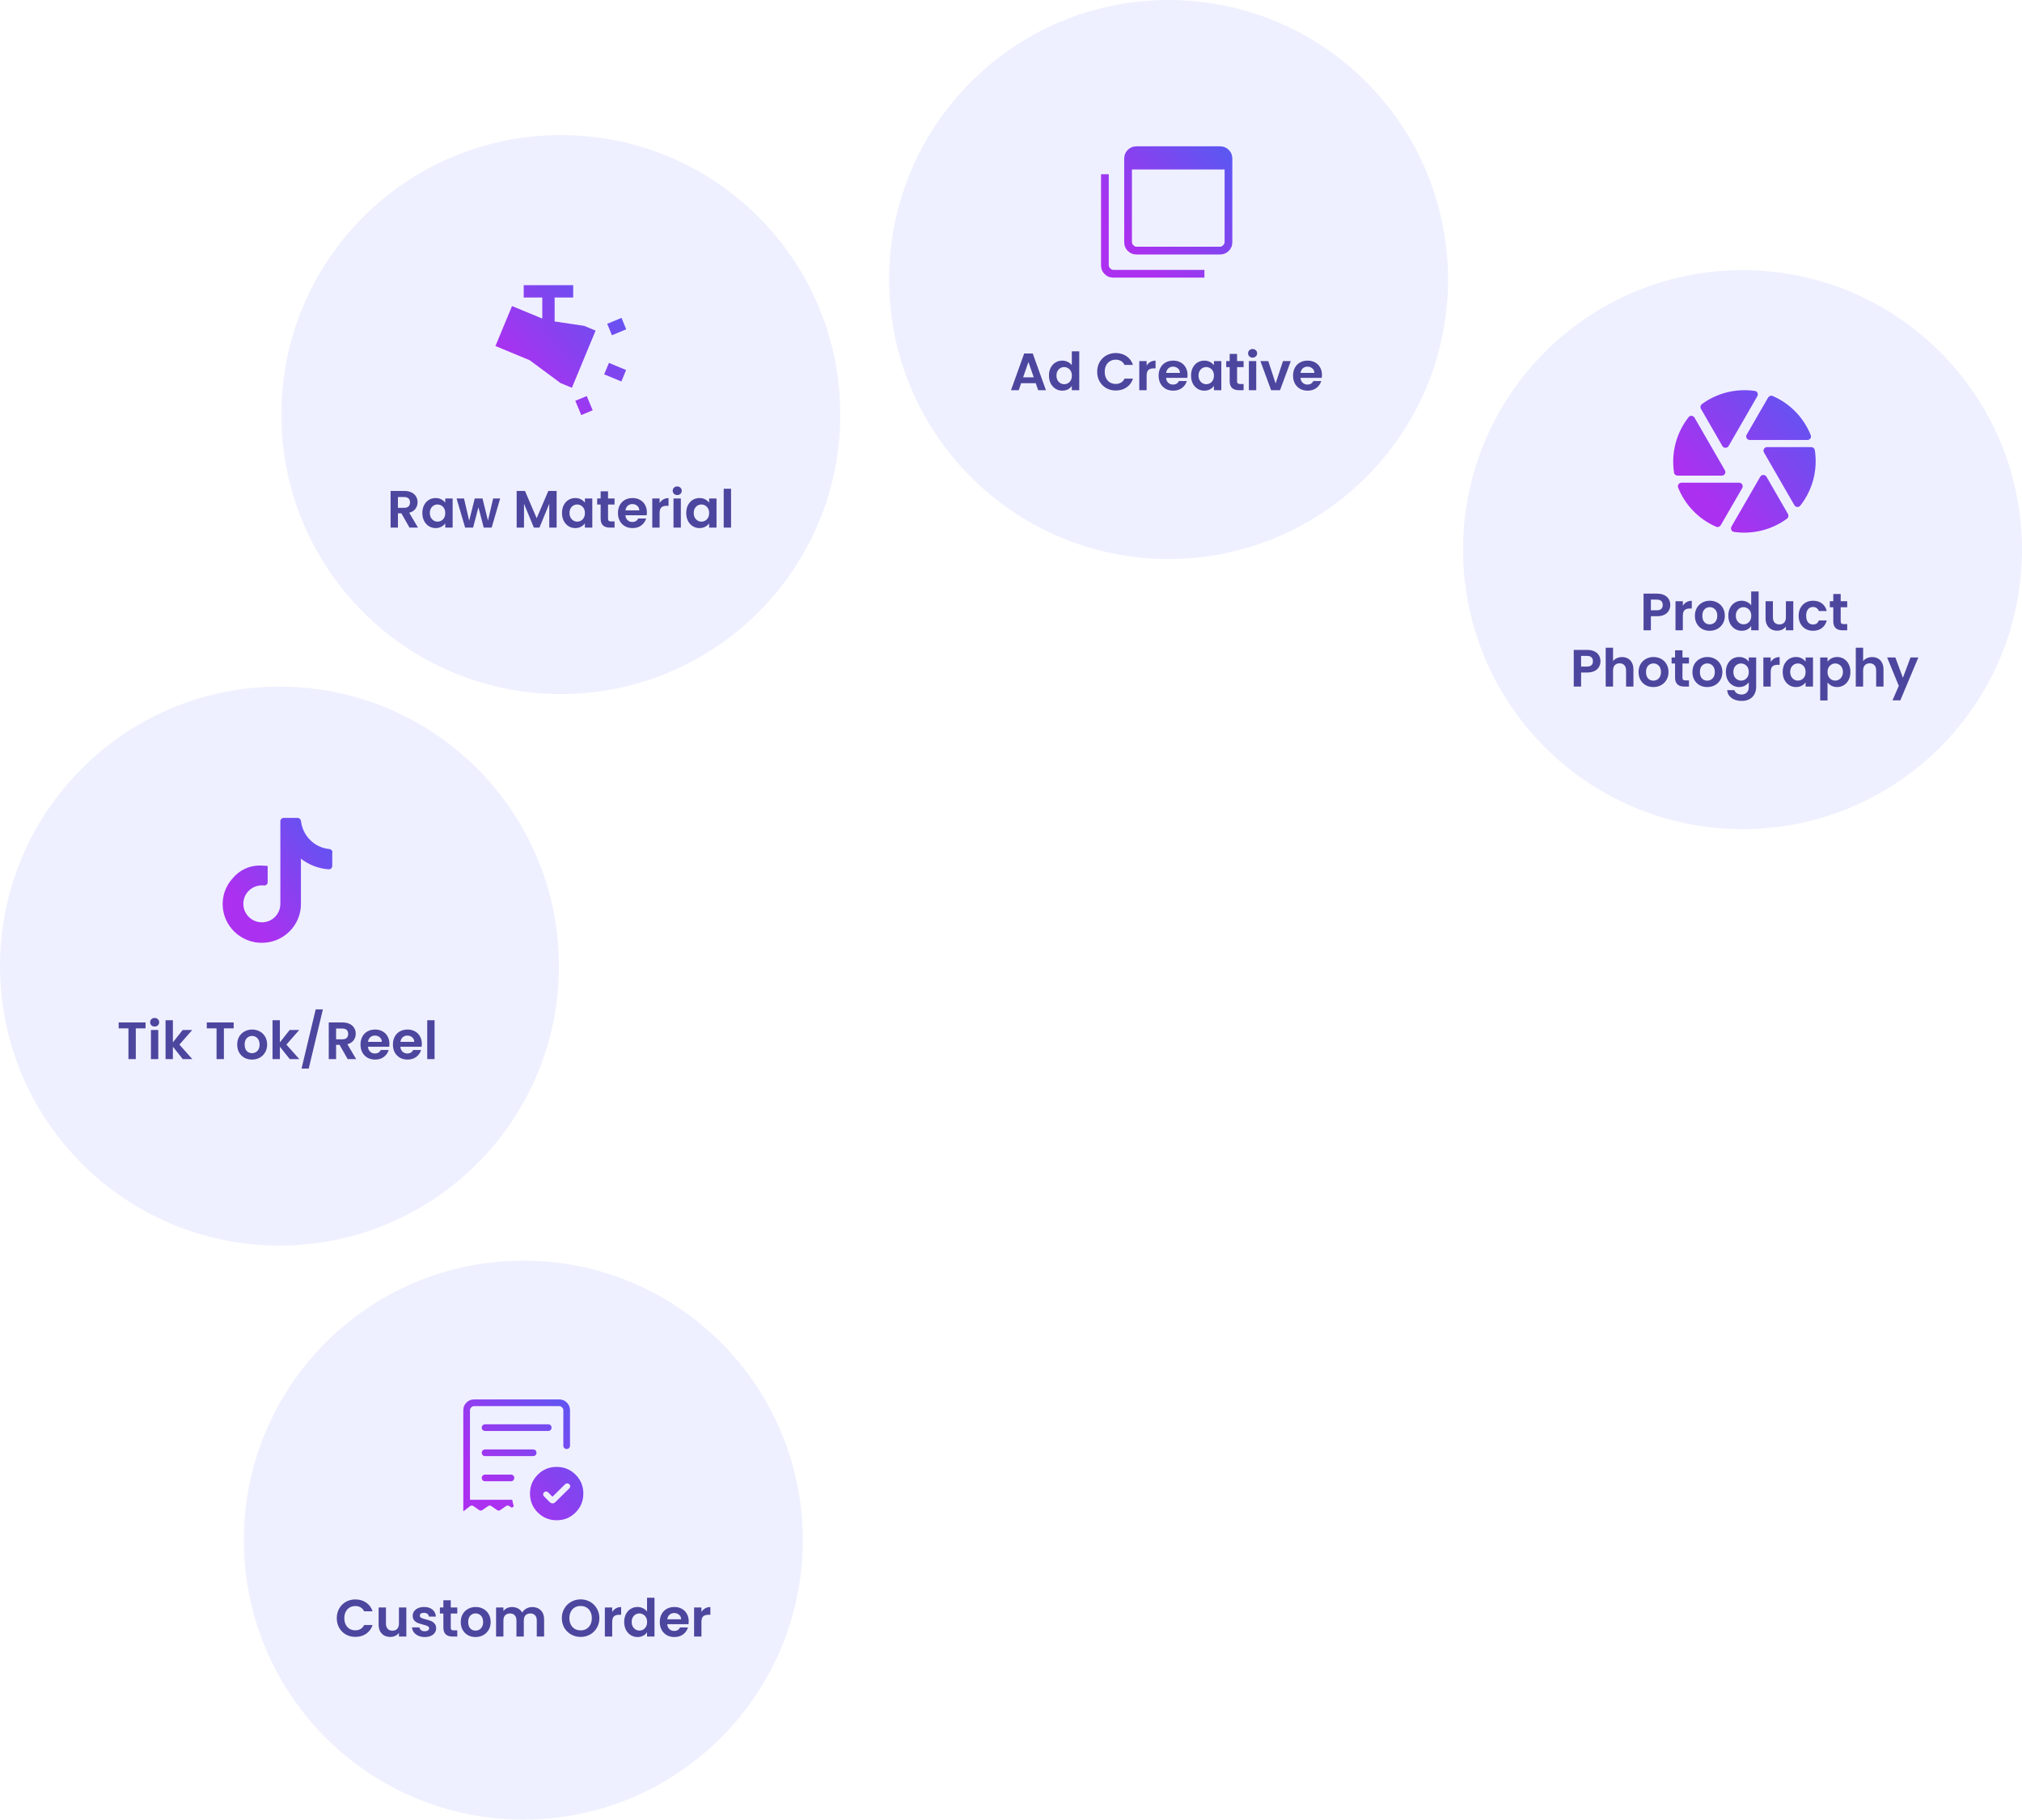 <svg xmlns="http://www.w3.org/2000/svg" width="539" height="485" viewBox="0 0 539 485" fill="none"><g id="Group 88"><g id="Group 42"><circle id="Ellipse 8" cx="464.5" cy="146.5" r="74.5" fill="#E4E6FF" fill-opacity="0.6"></circle><g id="Group 26"><path id="Product Photography" d="M445.242 161.252C445.242 161.775 445.116 162.265 444.864 162.722C444.622 163.179 444.234 163.548 443.702 163.828C443.18 164.108 442.517 164.248 441.714 164.248H440.076V168H438.116V158.228H441.714C442.47 158.228 443.114 158.359 443.646 158.62C444.178 158.881 444.575 159.241 444.836 159.698C445.107 160.155 445.242 160.673 445.242 161.252ZM441.63 162.666C442.172 162.666 442.573 162.545 442.834 162.302C443.096 162.05 443.226 161.7 443.226 161.252C443.226 160.3 442.694 159.824 441.63 159.824H440.076V162.666H441.63ZM448.594 161.448C448.846 161.037 449.173 160.715 449.574 160.482C449.985 160.249 450.451 160.132 450.974 160.132V162.19H450.456C449.84 162.19 449.373 162.335 449.056 162.624C448.748 162.913 448.594 163.417 448.594 164.136V168H446.634V160.244H448.594V161.448ZM455.738 168.126C454.991 168.126 454.319 167.963 453.722 167.636C453.125 167.3 452.653 166.829 452.308 166.222C451.972 165.615 451.804 164.915 451.804 164.122C451.804 163.329 451.977 162.629 452.322 162.022C452.677 161.415 453.157 160.949 453.764 160.622C454.371 160.286 455.047 160.118 455.794 160.118C456.541 160.118 457.217 160.286 457.824 160.622C458.431 160.949 458.907 161.415 459.252 162.022C459.607 162.629 459.784 163.329 459.784 164.122C459.784 164.915 459.602 165.615 459.238 166.222C458.883 166.829 458.398 167.3 457.782 167.636C457.175 167.963 456.494 168.126 455.738 168.126ZM455.738 166.418C456.093 166.418 456.424 166.334 456.732 166.166C457.049 165.989 457.301 165.727 457.488 165.382C457.675 165.037 457.768 164.617 457.768 164.122C457.768 163.385 457.572 162.82 457.18 162.428C456.797 162.027 456.326 161.826 455.766 161.826C455.206 161.826 454.735 162.027 454.352 162.428C453.979 162.82 453.792 163.385 453.792 164.122C453.792 164.859 453.974 165.429 454.338 165.83C454.711 166.222 455.178 166.418 455.738 166.418ZM460.718 164.094C460.718 163.31 460.872 162.615 461.18 162.008C461.497 161.401 461.927 160.935 462.468 160.608C463.009 160.281 463.611 160.118 464.274 160.118C464.778 160.118 465.259 160.23 465.716 160.454C466.173 160.669 466.537 160.958 466.808 161.322V157.64H468.796V168H466.808V166.852C466.565 167.235 466.225 167.543 465.786 167.776C465.347 168.009 464.839 168.126 464.26 168.126C463.607 168.126 463.009 167.958 462.468 167.622C461.927 167.286 461.497 166.815 461.18 166.208C460.872 165.592 460.718 164.887 460.718 164.094ZM466.822 164.122C466.822 163.646 466.729 163.24 466.542 162.904C466.355 162.559 466.103 162.297 465.786 162.12C465.469 161.933 465.128 161.84 464.764 161.84C464.4 161.84 464.064 161.929 463.756 162.106C463.448 162.283 463.196 162.545 463 162.89C462.813 163.226 462.72 163.627 462.72 164.094C462.72 164.561 462.813 164.971 463 165.326C463.196 165.671 463.448 165.937 463.756 166.124C464.073 166.311 464.409 166.404 464.764 166.404C465.128 166.404 465.469 166.315 465.786 166.138C466.103 165.951 466.355 165.69 466.542 165.354C466.729 165.009 466.822 164.598 466.822 164.122ZM478.032 160.244V168H476.058V167.02C475.806 167.356 475.475 167.622 475.064 167.818C474.663 168.005 474.224 168.098 473.748 168.098C473.141 168.098 472.605 167.972 472.138 167.72C471.671 167.459 471.303 167.081 471.032 166.586C470.771 166.082 470.64 165.485 470.64 164.794V160.244H472.6V164.514C472.6 165.13 472.754 165.606 473.062 165.942C473.37 166.269 473.79 166.432 474.322 166.432C474.863 166.432 475.288 166.269 475.596 165.942C475.904 165.606 476.058 165.13 476.058 164.514V160.244H478.032ZM479.462 164.122C479.462 163.319 479.625 162.619 479.952 162.022C480.279 161.415 480.731 160.949 481.31 160.622C481.889 160.286 482.551 160.118 483.298 160.118C484.259 160.118 485.053 160.361 485.678 160.846C486.313 161.322 486.737 161.994 486.952 162.862H484.838C484.726 162.526 484.535 162.265 484.264 162.078C484.003 161.882 483.676 161.784 483.284 161.784C482.724 161.784 482.281 161.989 481.954 162.4C481.627 162.801 481.464 163.375 481.464 164.122C481.464 164.859 481.627 165.433 481.954 165.844C482.281 166.245 482.724 166.446 483.284 166.446C484.077 166.446 484.595 166.091 484.838 165.382H486.952C486.737 166.222 486.313 166.889 485.678 167.384C485.043 167.879 484.25 168.126 483.298 168.126C482.551 168.126 481.889 167.963 481.31 167.636C480.731 167.3 480.279 166.833 479.952 166.236C479.625 165.629 479.462 164.925 479.462 164.122ZM490.67 161.854V165.606C490.67 165.867 490.731 166.059 490.852 166.18C490.983 166.292 491.197 166.348 491.496 166.348H492.406V168H491.174C489.522 168 488.696 167.197 488.696 165.592V161.854H487.772V160.244H488.696V158.326H490.67V160.244H492.406V161.854H490.67ZM426.635 176.252C426.635 176.775 426.509 177.265 426.257 177.722C426.014 178.179 425.627 178.548 425.095 178.828C424.572 179.108 423.91 179.248 423.107 179.248H421.469V183H419.509V173.228H423.107C423.863 173.228 424.507 173.359 425.039 173.62C425.571 173.881 425.968 174.241 426.229 174.698C426.5 175.155 426.635 175.673 426.635 176.252ZM423.023 177.666C423.564 177.666 423.966 177.545 424.227 177.302C424.488 177.05 424.619 176.7 424.619 176.252C424.619 175.3 424.087 174.824 423.023 174.824H421.469V177.666H423.023ZM432.395 175.132C432.983 175.132 433.505 175.263 433.963 175.524C434.42 175.776 434.775 176.154 435.027 176.658C435.288 177.153 435.419 177.75 435.419 178.45V183H433.459V178.716C433.459 178.1 433.305 177.629 432.997 177.302C432.689 176.966 432.269 176.798 431.737 176.798C431.195 176.798 430.766 176.966 430.449 177.302C430.141 177.629 429.987 178.1 429.987 178.716V183H428.027V172.64H429.987V176.21C430.239 175.874 430.575 175.613 430.995 175.426C431.415 175.23 431.881 175.132 432.395 175.132ZM440.726 183.126C439.98 183.126 439.308 182.963 438.71 182.636C438.113 182.3 437.642 181.829 437.296 181.222C436.96 180.615 436.792 179.915 436.792 179.122C436.792 178.329 436.965 177.629 437.31 177.022C437.665 176.415 438.146 175.949 438.752 175.622C439.359 175.286 440.036 175.118 440.782 175.118C441.529 175.118 442.206 175.286 442.812 175.622C443.419 175.949 443.895 176.415 444.24 177.022C444.595 177.629 444.772 178.329 444.772 179.122C444.772 179.915 444.59 180.615 444.226 181.222C443.872 181.829 443.386 182.3 442.77 182.636C442.164 182.963 441.482 183.126 440.726 183.126ZM440.726 181.418C441.081 181.418 441.412 181.334 441.72 181.166C442.038 180.989 442.29 180.727 442.476 180.382C442.663 180.037 442.756 179.617 442.756 179.122C442.756 178.385 442.56 177.82 442.168 177.428C441.786 177.027 441.314 176.826 440.754 176.826C440.194 176.826 439.723 177.027 439.34 177.428C438.967 177.82 438.78 178.385 438.78 179.122C438.78 179.859 438.962 180.429 439.326 180.83C439.7 181.222 440.166 181.418 440.726 181.418ZM448.492 176.854V180.606C448.492 180.867 448.553 181.059 448.674 181.18C448.805 181.292 449.019 181.348 449.318 181.348H450.228V183H448.996C447.344 183 446.518 182.197 446.518 180.592V176.854H445.594V175.244H446.518V173.326H448.492V175.244H450.228V176.854H448.492ZM455.082 183.126C454.335 183.126 453.663 182.963 453.066 182.636C452.469 182.3 451.997 181.829 451.652 181.222C451.316 180.615 451.148 179.915 451.148 179.122C451.148 178.329 451.321 177.629 451.666 177.022C452.021 176.415 452.501 175.949 453.108 175.622C453.715 175.286 454.391 175.118 455.138 175.118C455.885 175.118 456.561 175.286 457.168 175.622C457.775 175.949 458.251 176.415 458.596 177.022C458.951 177.629 459.128 178.329 459.128 179.122C459.128 179.915 458.946 180.615 458.582 181.222C458.227 181.829 457.742 182.3 457.126 182.636C456.519 182.963 455.838 183.126 455.082 183.126ZM455.082 181.418C455.437 181.418 455.768 181.334 456.076 181.166C456.393 180.989 456.645 180.727 456.832 180.382C457.019 180.037 457.112 179.617 457.112 179.122C457.112 178.385 456.916 177.82 456.524 177.428C456.141 177.027 455.67 176.826 455.11 176.826C454.55 176.826 454.079 177.027 453.696 177.428C453.323 177.82 453.136 178.385 453.136 179.122C453.136 179.859 453.318 180.429 453.682 180.83C454.055 181.222 454.522 181.418 455.082 181.418ZM463.604 175.118C464.182 175.118 464.691 175.235 465.13 175.468C465.568 175.692 465.914 175.986 466.166 176.35V175.244H468.14V183.056C468.14 183.775 467.995 184.414 467.706 184.974C467.416 185.543 466.982 185.991 466.404 186.318C465.825 186.654 465.125 186.822 464.304 186.822C463.202 186.822 462.297 186.565 461.588 186.052C460.888 185.539 460.491 184.839 460.398 183.952H462.344C462.446 184.307 462.666 184.587 463.002 184.792C463.347 185.007 463.762 185.114 464.248 185.114C464.817 185.114 465.279 184.941 465.634 184.596C465.988 184.26 466.166 183.747 466.166 183.056V181.852C465.914 182.216 465.564 182.519 465.116 182.762C464.677 183.005 464.173 183.126 463.604 183.126C462.95 183.126 462.353 182.958 461.812 182.622C461.27 182.286 460.841 181.815 460.524 181.208C460.216 180.592 460.062 179.887 460.062 179.094C460.062 178.31 460.216 177.615 460.524 177.008C460.841 176.401 461.266 175.935 461.798 175.608C462.339 175.281 462.941 175.118 463.604 175.118ZM466.166 179.122C466.166 178.646 466.072 178.24 465.886 177.904C465.699 177.559 465.447 177.297 465.13 177.12C464.812 176.933 464.472 176.84 464.108 176.84C463.744 176.84 463.408 176.929 463.1 177.106C462.792 177.283 462.54 177.545 462.344 177.89C462.157 178.226 462.064 178.627 462.064 179.094C462.064 179.561 462.157 179.971 462.344 180.326C462.54 180.671 462.792 180.937 463.1 181.124C463.417 181.311 463.753 181.404 464.108 181.404C464.472 181.404 464.812 181.315 465.13 181.138C465.447 180.951 465.699 180.69 465.886 180.354C466.072 180.009 466.166 179.598 466.166 179.122ZM472.014 176.448C472.266 176.037 472.593 175.715 472.994 175.482C473.405 175.249 473.871 175.132 474.394 175.132V177.19H473.876C473.26 177.19 472.793 177.335 472.476 177.624C472.168 177.913 472.014 178.417 472.014 179.136V183H470.054V175.244H472.014V176.448ZM475.21 179.094C475.21 178.31 475.364 177.615 475.672 177.008C475.989 176.401 476.414 175.935 476.946 175.608C477.487 175.281 478.089 175.118 478.752 175.118C479.331 175.118 479.835 175.235 480.264 175.468C480.703 175.701 481.053 175.995 481.314 176.35V175.244H483.288V183H481.314V181.866C481.062 182.23 480.712 182.533 480.264 182.776C479.825 183.009 479.317 183.126 478.738 183.126C478.085 183.126 477.487 182.958 476.946 182.622C476.414 182.286 475.989 181.815 475.672 181.208C475.364 180.592 475.21 179.887 475.21 179.094ZM481.314 179.122C481.314 178.646 481.221 178.24 481.034 177.904C480.847 177.559 480.595 177.297 480.278 177.12C479.961 176.933 479.62 176.84 479.256 176.84C478.892 176.84 478.556 176.929 478.248 177.106C477.94 177.283 477.688 177.545 477.492 177.89C477.305 178.226 477.212 178.627 477.212 179.094C477.212 179.561 477.305 179.971 477.492 180.326C477.688 180.671 477.94 180.937 478.248 181.124C478.565 181.311 478.901 181.404 479.256 181.404C479.62 181.404 479.961 181.315 480.278 181.138C480.595 180.951 480.847 180.69 481.034 180.354C481.221 180.009 481.314 179.598 481.314 179.122ZM487.162 176.364C487.414 176.009 487.76 175.715 488.198 175.482C488.646 175.239 489.155 175.118 489.724 175.118C490.387 175.118 490.984 175.281 491.516 175.608C492.058 175.935 492.482 176.401 492.79 177.008C493.108 177.605 493.266 178.301 493.266 179.094C493.266 179.887 493.108 180.592 492.79 181.208C492.482 181.815 492.058 182.286 491.516 182.622C490.984 182.958 490.387 183.126 489.724 183.126C489.155 183.126 488.651 183.009 488.212 182.776C487.783 182.543 487.433 182.249 487.162 181.894V186.696H485.202V175.244H487.162V176.364ZM491.264 179.094C491.264 178.627 491.166 178.226 490.97 177.89C490.784 177.545 490.532 177.283 490.214 177.106C489.906 176.929 489.57 176.84 489.206 176.84C488.852 176.84 488.516 176.933 488.198 177.12C487.89 177.297 487.638 177.559 487.442 177.904C487.256 178.249 487.162 178.655 487.162 179.122C487.162 179.589 487.256 179.995 487.442 180.34C487.638 180.685 487.89 180.951 488.198 181.138C488.516 181.315 488.852 181.404 489.206 181.404C489.57 181.404 489.906 181.311 490.214 181.124C490.532 180.937 490.784 180.671 490.97 180.326C491.166 179.981 491.264 179.57 491.264 179.094ZM499.059 175.132C499.647 175.132 500.169 175.263 500.627 175.524C501.084 175.776 501.439 176.154 501.691 176.658C501.952 177.153 502.083 177.75 502.083 178.45V183H500.123V178.716C500.123 178.1 499.969 177.629 499.661 177.302C499.353 176.966 498.933 176.798 498.401 176.798C497.859 176.798 497.43 176.966 497.113 177.302C496.805 177.629 496.651 178.1 496.651 178.716V183H494.691V172.64H496.651V176.21C496.903 175.874 497.239 175.613 497.659 175.426C498.079 175.23 498.545 175.132 499.059 175.132ZM511.366 175.244L506.564 186.668H504.478L506.158 182.804L503.05 175.244H505.248L507.25 180.662L509.28 175.244H511.366Z" fill="#4D469E"></path><path id="Vector" d="M468.451 105.599C468.774 105.029 468.451 104.268 467.786 104.192C462.805 103.489 457.71 104.725 453.642 107.728C453.281 108.013 453.167 108.546 453.414 108.964L459.136 118.887C459.497 119.514 460.41 119.514 460.79 118.887L468.451 105.599ZM482.689 115.998C480.826 111.302 477.139 107.519 472.519 105.542C472.082 105.352 471.569 105.542 471.321 105.96L465.599 115.865C465.238 116.473 465.695 117.271 466.436 117.271H481.796C482.461 117.271 482.937 116.606 482.689 115.998ZM482.823 119.172H471.036C470.314 119.172 469.839 119.971 470.219 120.598L478.317 134.646C478.64 135.217 479.458 135.312 479.876 134.798C483.184 130.654 484.59 125.236 483.773 119.99C483.742 119.761 483.628 119.552 483.452 119.401C483.277 119.251 483.053 119.169 482.823 119.172ZM450.144 111.169C448.513 113.237 447.324 115.62 446.654 118.168C445.984 120.715 445.845 123.374 446.247 125.978C446.304 126.434 446.723 126.776 447.198 126.776H458.984C459.706 126.776 460.182 125.978 459.801 125.35L451.703 111.321C451.361 110.751 450.544 110.656 450.144 111.169ZM447.331 129.951C449.194 134.646 452.882 138.429 457.501 140.406C457.938 140.596 458.452 140.406 458.699 139.988L464.421 130.084C464.503 129.94 464.546 129.777 464.546 129.611C464.545 129.445 464.502 129.282 464.419 129.138C464.337 128.994 464.218 128.874 464.075 128.79C463.932 128.706 463.769 128.66 463.603 128.658H448.224C447.559 128.677 447.084 129.343 447.331 129.951ZM462.216 141.775C467.196 142.478 472.291 141.243 476.359 138.239C476.739 137.954 476.853 137.403 476.606 136.985L470.884 127.061C470.799 126.918 470.678 126.799 470.533 126.717C470.388 126.634 470.224 126.591 470.057 126.591C469.891 126.591 469.727 126.634 469.582 126.717C469.437 126.799 469.316 126.918 469.23 127.061L461.55 140.349C461.227 140.92 461.569 141.68 462.216 141.775Z" fill="url(#paint0_linear_268_973)"></path></g></g><g id="Group 38"><circle id="Ellipse 9" cx="311.5" cy="74.5" r="74.5" fill="#E4E6FF" fill-opacity="0.6"></circle><g id="Frame 6"><path id="Vector_2" d="M303.004 65.765H325.175C325.491 65.765 325.781 65.633 326.046 65.369C326.311 65.106 326.443 64.816 326.441 64.499V45.176H301.735V64.499C301.735 64.814 301.867 65.105 302.131 65.369C302.394 65.634 302.684 65.766 303.001 65.765M303.001 67.823C302.054 67.823 301.263 67.507 300.628 66.872C299.992 66.238 299.675 65.447 299.676 64.499V42.325C299.676 41.378 299.994 40.587 300.63 39.951C301.265 39.316 302.056 38.999 303.004 39H325.175C326.122 39 326.913 39.317 327.549 39.951C328.184 40.585 328.501 41.377 328.5 42.325V64.499C328.5 65.446 328.183 66.236 327.549 66.87C326.915 67.504 326.123 67.822 325.173 67.823H303.001ZM296.825 74C295.878 74 295.087 73.683 294.451 73.049C293.816 72.415 293.499 71.623 293.5 70.675V46.443H295.559V70.675C295.559 70.991 295.691 71.281 295.954 71.546C296.218 71.811 296.508 71.943 296.825 71.941H321.057V74H296.825Z" fill="url(#paint1_linear_268_973)"></path><path id="Ad Creative" d="M276.095 102.138H272.203L271.559 104H269.501L273.015 94.214H275.297L278.811 104H276.739L276.095 102.138ZM275.563 100.57L274.149 96.482L272.735 100.57H275.563ZM279.62 100.094C279.62 99.31 279.774 98.615 280.082 98.008C280.4 97.401 280.829 96.935 281.37 96.608C281.912 96.281 282.514 96.118 283.176 96.118C283.68 96.118 284.161 96.23 284.618 96.454C285.076 96.669 285.44 96.958 285.71 97.322V93.64H287.698V104H285.71V102.852C285.468 103.235 285.127 103.543 284.688 103.776C284.25 104.009 283.741 104.126 283.162 104.126C282.509 104.126 281.912 103.958 281.37 103.622C280.829 103.286 280.4 102.815 280.082 102.208C279.774 101.592 279.62 100.887 279.62 100.094ZM285.724 100.122C285.724 99.646 285.631 99.24 285.444 98.904C285.258 98.559 285.006 98.297 284.688 98.12C284.371 97.933 284.03 97.84 283.666 97.84C283.302 97.84 282.966 97.929 282.658 98.106C282.35 98.283 282.098 98.545 281.902 98.89C281.716 99.226 281.622 99.627 281.622 100.094C281.622 100.561 281.716 100.971 281.902 101.326C282.098 101.671 282.35 101.937 282.658 102.124C282.976 102.311 283.312 102.404 283.666 102.404C284.03 102.404 284.371 102.315 284.688 102.138C285.006 101.951 285.258 101.69 285.444 101.354C285.631 101.009 285.724 100.598 285.724 100.122ZM292.472 99.1C292.472 98.139 292.687 97.28 293.116 96.524C293.555 95.759 294.148 95.166 294.894 94.746C295.65 94.317 296.495 94.102 297.428 94.102C298.52 94.102 299.477 94.382 300.298 94.942C301.12 95.502 301.694 96.277 302.02 97.266H299.766C299.542 96.799 299.225 96.449 298.814 96.216C298.413 95.983 297.946 95.866 297.414 95.866C296.845 95.866 296.336 96.001 295.888 96.272C295.45 96.533 295.104 96.907 294.852 97.392C294.61 97.877 294.488 98.447 294.488 99.1C294.488 99.744 294.61 100.313 294.852 100.808C295.104 101.293 295.45 101.671 295.888 101.942C296.336 102.203 296.845 102.334 297.414 102.334C297.946 102.334 298.413 102.217 298.814 101.984C299.225 101.741 299.542 101.387 299.766 100.92H302.02C301.694 101.919 301.12 102.698 300.298 103.258C299.486 103.809 298.53 104.084 297.428 104.084C296.495 104.084 295.65 103.874 294.894 103.454C294.148 103.025 293.555 102.432 293.116 101.676C292.687 100.92 292.472 100.061 292.472 99.1ZM305.655 97.448C305.907 97.037 306.233 96.715 306.635 96.482C307.045 96.249 307.512 96.132 308.035 96.132V98.19H307.517C306.901 98.19 306.434 98.335 306.117 98.624C305.809 98.913 305.655 99.417 305.655 100.136V104H303.695V96.244H305.655V97.448ZM316.565 99.954C316.565 100.234 316.546 100.486 316.509 100.71H310.839C310.885 101.27 311.081 101.709 311.427 102.026C311.772 102.343 312.197 102.502 312.701 102.502C313.429 102.502 313.947 102.189 314.255 101.564H316.369C316.145 102.311 315.715 102.927 315.081 103.412C314.446 103.888 313.667 104.126 312.743 104.126C311.996 104.126 311.324 103.963 310.727 103.636C310.139 103.3 309.677 102.829 309.341 102.222C309.014 101.615 308.851 100.915 308.851 100.122C308.851 99.319 309.014 98.615 309.341 98.008C309.667 97.401 310.125 96.935 310.713 96.608C311.301 96.281 311.977 96.118 312.743 96.118C313.48 96.118 314.138 96.277 314.717 96.594C315.305 96.911 315.757 97.364 316.075 97.952C316.401 98.531 316.565 99.198 316.565 99.954ZM314.535 99.394C314.525 98.89 314.343 98.489 313.989 98.19C313.634 97.882 313.2 97.728 312.687 97.728C312.201 97.728 311.791 97.877 311.455 98.176C311.128 98.465 310.927 98.871 310.853 99.394H314.535ZM317.491 100.094C317.491 99.31 317.645 98.615 317.953 98.008C318.271 97.401 318.695 96.935 319.227 96.608C319.769 96.281 320.371 96.118 321.033 96.118C321.612 96.118 322.116 96.235 322.545 96.468C322.984 96.701 323.334 96.995 323.595 97.35V96.244H325.569V104H323.595V102.866C323.343 103.23 322.993 103.533 322.545 103.776C322.107 104.009 321.598 104.126 321.019 104.126C320.366 104.126 319.769 103.958 319.227 103.622C318.695 103.286 318.271 102.815 317.953 102.208C317.645 101.592 317.491 100.887 317.491 100.094ZM323.595 100.122C323.595 99.646 323.502 99.24 323.315 98.904C323.129 98.559 322.877 98.297 322.559 98.12C322.242 97.933 321.901 97.84 321.537 97.84C321.173 97.84 320.837 97.929 320.529 98.106C320.221 98.283 319.969 98.545 319.773 98.89C319.587 99.226 319.493 99.627 319.493 100.094C319.493 100.561 319.587 100.971 319.773 101.326C319.969 101.671 320.221 101.937 320.529 102.124C320.847 102.311 321.183 102.404 321.537 102.404C321.901 102.404 322.242 102.315 322.559 102.138C322.877 101.951 323.129 101.69 323.315 101.354C323.502 101.009 323.595 100.598 323.595 100.122ZM329.766 97.854V101.606C329.766 101.867 329.826 102.059 329.948 102.18C330.078 102.292 330.293 102.348 330.592 102.348H331.502V104H330.27C328.618 104 327.792 103.197 327.792 101.592V97.854H326.868V96.244H327.792V94.326H329.766V96.244H331.502V97.854H329.766ZM333.905 95.32C333.56 95.32 333.271 95.213 333.037 94.998C332.813 94.774 332.701 94.499 332.701 94.172C332.701 93.845 332.813 93.575 333.037 93.36C333.271 93.136 333.56 93.024 333.905 93.024C334.251 93.024 334.535 93.136 334.759 93.36C334.993 93.575 335.109 93.845 335.109 94.172C335.109 94.499 334.993 94.774 334.759 94.998C334.535 95.213 334.251 95.32 333.905 95.32ZM334.871 96.244V104H332.911V96.244H334.871ZM340.042 102.194L342.002 96.244H344.088L341.218 104H338.838L335.982 96.244H338.082L340.042 102.194ZM352.399 99.954C352.399 100.234 352.38 100.486 352.343 100.71H346.673C346.719 101.27 346.915 101.709 347.261 102.026C347.606 102.343 348.031 102.502 348.535 102.502C349.263 102.502 349.781 102.189 350.089 101.564H352.203C351.979 102.311 351.549 102.927 350.915 103.412C350.28 103.888 349.501 104.126 348.577 104.126C347.83 104.126 347.158 103.963 346.561 103.636C345.973 103.3 345.511 102.829 345.175 102.222C344.848 101.615 344.685 100.915 344.685 100.122C344.685 99.319 344.848 98.615 345.175 98.008C345.501 97.401 345.959 96.935 346.547 96.608C347.135 96.281 347.811 96.118 348.577 96.118C349.314 96.118 349.972 96.277 350.551 96.594C351.139 96.911 351.591 97.364 351.909 97.952C352.235 98.531 352.399 99.198 352.399 99.954ZM350.369 99.394C350.359 98.89 350.177 98.489 349.823 98.19C349.468 97.882 349.034 97.728 348.521 97.728C348.035 97.728 347.625 97.877 347.289 98.176C346.962 98.465 346.761 98.871 346.687 99.394H350.369Z" fill="#4D469E"></path></g></g><g id="Group 41"><circle id="Ellipse 9_2" cx="149.5" cy="110.5" r="74.5" fill="#E4E6FF" fill-opacity="0.6"></circle><g id="Frame 7"><path id="Vector_3" d="M139.606 76V79.298H144.553V84.905L136.49 81.574L132.07 92.226L141.206 96.019L149.401 102.087L152.452 103.357L158.768 88.12L155.717 86.85L147.851 85.68V79.298H152.798V76H139.606ZM165.677 84.723L161.868 86.306L163.121 89.357L166.93 87.774L165.677 84.723ZM162.33 96.728L161.043 99.779L165.644 101.675L166.897 98.624L162.33 96.728ZM156.41 105.567L153.359 106.82L154.942 110.629L157.993 109.359L156.41 105.567Z" fill="url(#paint2_linear_268_973)"></path><path id="Raw Material" d="M109.158 140.629L107.002 136.821H106.078V140.629H104.118V130.857H107.786C108.542 130.857 109.186 130.992 109.718 131.263C110.25 131.524 110.647 131.884 110.908 132.341C111.179 132.789 111.314 133.293 111.314 133.853C111.314 134.497 111.128 135.08 110.754 135.603C110.381 136.116 109.826 136.471 109.088 136.667L111.426 140.629H109.158ZM106.078 135.351H107.716C108.248 135.351 108.645 135.225 108.906 134.973C109.168 134.712 109.298 134.352 109.298 133.895C109.298 133.447 109.168 133.102 108.906 132.859C108.645 132.607 108.248 132.481 107.716 132.481H106.078V135.351ZM112.583 136.723C112.583 135.939 112.737 135.244 113.045 134.637C113.362 134.03 113.787 133.564 114.319 133.237C114.86 132.91 115.462 132.747 116.125 132.747C116.704 132.747 117.208 132.864 117.637 133.097C118.076 133.33 118.426 133.624 118.687 133.979V132.873H120.661V140.629H118.687V139.495C118.435 139.859 118.085 140.162 117.637 140.405C117.198 140.638 116.69 140.755 116.111 140.755C115.458 140.755 114.86 140.587 114.319 140.251C113.787 139.915 113.362 139.444 113.045 138.837C112.737 138.221 112.583 137.516 112.583 136.723ZM118.687 136.751C118.687 136.275 118.594 135.869 118.407 135.533C118.22 135.188 117.968 134.926 117.651 134.749C117.334 134.562 116.993 134.469 116.629 134.469C116.265 134.469 115.929 134.558 115.621 134.735C115.313 134.912 115.061 135.174 114.865 135.519C114.678 135.855 114.585 136.256 114.585 136.723C114.585 137.19 114.678 137.6 114.865 137.955C115.061 138.3 115.313 138.566 115.621 138.753C115.938 138.94 116.274 139.033 116.629 139.033C116.993 139.033 117.334 138.944 117.651 138.767C117.968 138.58 118.22 138.319 118.407 137.983C118.594 137.638 118.687 137.227 118.687 136.751ZM133.327 132.873L131.059 140.629H128.945L127.531 135.211L126.117 140.629H123.989L121.707 132.873H123.695L125.067 138.781L126.551 132.873H128.623L130.079 138.767L131.451 132.873H133.327ZM148.378 130.857V140.629H146.418V134.273L143.8 140.629H142.316L139.684 134.273V140.629H137.724V130.857H139.95L143.058 138.123L146.166 130.857H148.378ZM149.812 136.723C149.812 135.939 149.966 135.244 150.274 134.637C150.591 134.03 151.016 133.564 151.548 133.237C152.089 132.91 152.691 132.747 153.354 132.747C153.932 132.747 154.436 132.864 154.866 133.097C155.304 133.33 155.654 133.624 155.916 133.979V132.873H157.89V140.629H155.916V139.495C155.664 139.859 155.314 140.162 154.866 140.405C154.427 140.638 153.918 140.755 153.34 140.755C152.686 140.755 152.089 140.587 151.548 140.251C151.016 139.915 150.591 139.444 150.274 138.837C149.966 138.221 149.812 137.516 149.812 136.723ZM155.916 136.751C155.916 136.275 155.822 135.869 155.636 135.533C155.449 135.188 155.197 134.926 154.88 134.749C154.562 134.562 154.222 134.469 153.858 134.469C153.494 134.469 153.158 134.558 152.85 134.735C152.542 134.912 152.29 135.174 152.094 135.519C151.907 135.855 151.814 136.256 151.814 136.723C151.814 137.19 151.907 137.6 152.094 137.955C152.29 138.3 152.542 138.566 152.85 138.753C153.167 138.94 153.503 139.033 153.858 139.033C154.222 139.033 154.562 138.944 154.88 138.767C155.197 138.58 155.449 138.319 155.636 137.983C155.822 137.638 155.916 137.227 155.916 136.751ZM162.086 134.483V138.235C162.086 138.496 162.147 138.688 162.268 138.809C162.399 138.921 162.613 138.977 162.912 138.977H163.822V140.629H162.59C160.938 140.629 160.112 139.826 160.112 138.221V134.483H159.188V132.873H160.112V130.955H162.086V132.873H163.822V134.483H162.086ZM172.442 136.583C172.442 136.863 172.423 137.115 172.386 137.339H166.716C166.762 137.899 166.958 138.338 167.304 138.655C167.649 138.972 168.074 139.131 168.578 139.131C169.306 139.131 169.824 138.818 170.132 138.193H172.246C172.022 138.94 171.592 139.556 170.958 140.041C170.323 140.517 169.544 140.755 168.62 140.755C167.873 140.755 167.201 140.592 166.604 140.265C166.016 139.929 165.554 139.458 165.218 138.851C164.891 138.244 164.728 137.544 164.728 136.751C164.728 135.948 164.891 135.244 165.218 134.637C165.544 134.03 166.002 133.564 166.59 133.237C167.178 132.91 167.854 132.747 168.62 132.747C169.357 132.747 170.015 132.906 170.594 133.223C171.182 133.54 171.634 133.993 171.952 134.581C172.278 135.16 172.442 135.827 172.442 136.583ZM170.412 136.023C170.402 135.519 170.22 135.118 169.866 134.819C169.511 134.511 169.077 134.357 168.564 134.357C168.078 134.357 167.668 134.506 167.332 134.805C167.005 135.094 166.804 135.5 166.73 136.023H170.412ZM175.832 134.077C176.084 133.666 176.411 133.344 176.812 133.111C177.223 132.878 177.69 132.761 178.212 132.761V134.819H177.694C177.078 134.819 176.612 134.964 176.294 135.253C175.986 135.542 175.832 136.046 175.832 136.765V140.629H173.872V132.873H175.832V134.077ZM180.526 131.949C180.181 131.949 179.892 131.842 179.658 131.627C179.434 131.403 179.322 131.128 179.322 130.801C179.322 130.474 179.434 130.204 179.658 129.989C179.892 129.765 180.181 129.653 180.526 129.653C180.872 129.653 181.156 129.765 181.38 129.989C181.614 130.204 181.73 130.474 181.73 130.801C181.73 131.128 181.614 131.403 181.38 131.627C181.156 131.842 180.872 131.949 180.526 131.949ZM181.492 132.873V140.629H179.532V132.873H181.492ZM182.925 136.723C182.925 135.939 183.079 135.244 183.387 134.637C183.704 134.03 184.129 133.564 184.661 133.237C185.202 132.91 185.804 132.747 186.467 132.747C187.046 132.747 187.55 132.864 187.979 133.097C188.418 133.33 188.768 133.624 189.029 133.979V132.873H191.003V140.629H189.029V139.495C188.777 139.859 188.427 140.162 187.979 140.405C187.54 140.638 187.032 140.755 186.453 140.755C185.8 140.755 185.202 140.587 184.661 140.251C184.129 139.915 183.704 139.444 183.387 138.837C183.079 138.221 182.925 137.516 182.925 136.723ZM189.029 136.751C189.029 136.275 188.936 135.869 188.749 135.533C188.562 135.188 188.31 134.926 187.993 134.749C187.676 134.562 187.335 134.469 186.971 134.469C186.607 134.469 186.271 134.558 185.963 134.735C185.655 134.912 185.403 135.174 185.207 135.519C185.02 135.855 184.927 136.256 184.927 136.723C184.927 137.19 185.02 137.6 185.207 137.955C185.403 138.3 185.655 138.566 185.963 138.753C186.28 138.94 186.616 139.033 186.971 139.033C187.335 139.033 187.676 138.944 187.993 138.767C188.31 138.58 188.562 138.319 188.749 137.983C188.936 137.638 189.029 137.227 189.029 136.751ZM194.877 130.269V140.629H192.917V130.269H194.877Z" fill="#4D469E"></path></g></g><g id="Group 40"><circle id="Ellipse 10" cx="74.5" cy="257.5" r="74.5" fill="#E4E6FF" fill-opacity="0.6"></circle><g id="Frame 8"><path id="Vector_4" d="M88.643 227.199C88.635 226.968 88.542 226.749 88.382 226.582C88.222 226.415 88.006 226.313 87.776 226.295C86.239 226.153 84.774 225.583 83.544 224.652C82.632 223.96 81.869 223.091 81.3 222.098C80.732 221.104 80.371 220.006 80.237 218.869C80.219 218.638 80.117 218.422 79.95 218.262C79.783 218.102 79.563 218.008 79.331 218H75.638C75.517 218 75.398 218.024 75.287 218.071C75.176 218.117 75.075 218.186 74.991 218.272C74.906 218.357 74.84 218.459 74.796 218.571C74.751 218.683 74.729 218.803 74.732 218.923V240.984C74.725 241.65 74.584 242.307 74.315 242.916C74.046 243.525 73.656 244.073 73.168 244.526C72.68 244.979 72.105 245.328 71.478 245.551C70.851 245.774 70.185 245.867 69.52 245.824C68.762 245.782 68.023 245.565 67.362 245.19C66.701 244.815 66.136 244.292 65.71 243.663C65.284 243.033 65.01 242.314 64.908 241.561C64.806 240.808 64.879 240.042 65.122 239.322C65.492 238.256 66.213 237.349 67.167 236.747C68.121 236.146 69.251 235.887 70.372 236.013C70.496 236.026 70.621 236.013 70.739 235.974C70.858 235.935 70.967 235.872 71.059 235.788C71.151 235.705 71.225 235.602 71.275 235.488C71.325 235.374 71.35 235.251 71.35 235.127V230.804C71.35 230.804 69.78 230.693 69.244 230.693C67.87 230.687 66.512 230.987 65.269 231.573C64.025 232.158 62.928 233.013 62.058 234.075C60.9 235.323 60.074 236.841 59.657 238.491C59.176 240.437 59.274 242.481 59.941 244.372C60.607 246.262 61.812 247.917 63.407 249.131C65.232 250.539 67.473 251.299 69.778 251.293C72.537 251.305 75.188 250.221 77.15 248.281C78.113 247.336 78.88 246.209 79.406 244.966C79.933 243.723 80.208 242.389 80.216 241.039V228.882C82.35 230.528 84.92 231.511 87.607 231.708C87.732 231.716 87.858 231.697 87.975 231.654C88.092 231.611 88.2 231.543 88.29 231.457C88.38 231.37 88.451 231.265 88.499 231.15C88.547 231.034 88.57 230.91 88.568 230.785V227.201L88.643 227.199Z" fill="url(#paint3_linear_268_973)"></path><path id="Tik Tok/Reel" d="M38.803 272.521V274.103H36.199V282.293H34.239V274.103H31.634V272.521H38.803ZM41.227 273.613C40.881 273.613 40.592 273.506 40.359 273.291C40.135 273.067 40.023 272.792 40.023 272.465C40.023 272.139 40.135 271.868 40.359 271.653C40.592 271.429 40.881 271.317 41.227 271.317C41.572 271.317 41.857 271.429 42.081 271.653C42.314 271.868 42.431 272.139 42.431 272.465C42.431 272.792 42.314 273.067 42.081 273.291C41.857 273.506 41.572 273.613 41.227 273.613ZM42.193 274.537V282.293H40.233V274.537H42.193ZM48.721 282.293L46.089 278.989V282.293H44.129V271.933H46.089V277.827L48.693 274.537H51.241L47.825 278.429L51.269 282.293H48.721ZM62.291 272.521V274.103H59.687V282.293H57.727V274.103H55.123V272.521H62.291ZM67.165 282.419C66.418 282.419 65.746 282.256 65.149 281.929C64.552 281.593 64.08 281.122 63.735 280.515C63.399 279.909 63.231 279.209 63.231 278.415C63.231 277.622 63.404 276.922 63.749 276.315C64.103 275.709 64.584 275.242 65.191 274.915C65.797 274.579 66.474 274.411 67.221 274.411C67.968 274.411 68.644 274.579 69.251 274.915C69.858 275.242 70.334 275.709 70.679 276.315C71.034 276.922 71.211 277.622 71.211 278.415C71.211 279.209 71.029 279.909 70.665 280.515C70.31 281.122 69.825 281.593 69.209 281.929C68.602 282.256 67.921 282.419 67.165 282.419ZM67.165 280.711C67.519 280.711 67.851 280.627 68.159 280.459C68.476 280.282 68.728 280.021 68.915 279.675C69.102 279.33 69.195 278.91 69.195 278.415C69.195 277.678 68.999 277.113 68.607 276.721C68.224 276.32 67.753 276.119 67.193 276.119C66.633 276.119 66.162 276.32 65.779 276.721C65.406 277.113 65.219 277.678 65.219 278.415C65.219 279.153 65.401 279.722 65.765 280.123C66.138 280.515 66.605 280.711 67.165 280.711ZM77.241 282.293L74.609 278.989V282.293H72.649V271.933H74.609V277.827L77.213 274.537H79.761L76.345 278.429L79.789 282.293H77.241ZM86.074 269.035L82.294 284.827H80.376L84.156 269.035H86.074ZM92.673 282.293L90.517 278.485H89.593V282.293H87.633V272.521H91.301C92.057 272.521 92.701 272.657 93.233 272.927C93.765 273.189 94.162 273.548 94.423 274.005C94.694 274.453 94.829 274.957 94.829 275.517C94.829 276.161 94.642 276.745 94.269 277.267C93.896 277.781 93.34 278.135 92.603 278.331L94.941 282.293H92.673ZM89.593 277.015H91.231C91.763 277.015 92.16 276.889 92.421 276.637C92.682 276.376 92.813 276.017 92.813 275.559C92.813 275.111 92.682 274.766 92.421 274.523C92.16 274.271 91.763 274.145 91.231 274.145H89.593V277.015ZM103.812 278.247C103.812 278.527 103.793 278.779 103.756 279.003H98.086C98.132 279.563 98.328 280.002 98.674 280.319C99.019 280.637 99.444 280.795 99.948 280.795C100.676 280.795 101.194 280.483 101.502 279.857H103.616C103.392 280.604 102.962 281.22 102.328 281.705C101.693 282.181 100.914 282.419 99.99 282.419C99.243 282.419 98.571 282.256 97.974 281.929C97.386 281.593 96.924 281.122 96.588 280.515C96.261 279.909 96.098 279.209 96.098 278.415C96.098 277.613 96.261 276.908 96.588 276.301C96.914 275.695 97.372 275.228 97.96 274.901C98.548 274.575 99.224 274.411 99.99 274.411C100.727 274.411 101.385 274.57 101.964 274.887C102.552 275.205 103.004 275.657 103.322 276.245C103.648 276.824 103.812 277.491 103.812 278.247ZM101.782 277.687C101.772 277.183 101.59 276.782 101.236 276.483C100.881 276.175 100.447 276.021 99.934 276.021C99.448 276.021 99.038 276.171 98.702 276.469C98.375 276.759 98.174 277.165 98.1 277.687H101.782ZM112.452 278.247C112.452 278.527 112.434 278.779 112.396 279.003H106.726C106.773 279.563 106.969 280.002 107.314 280.319C107.66 280.637 108.084 280.795 108.588 280.795C109.316 280.795 109.834 280.483 110.142 279.857H112.256C112.032 280.604 111.603 281.22 110.968 281.705C110.334 282.181 109.554 282.419 108.63 282.419C107.884 282.419 107.212 282.256 106.614 281.929C106.026 281.593 105.564 281.122 105.228 280.515C104.902 279.909 104.738 279.209 104.738 278.415C104.738 277.613 104.902 276.908 105.228 276.301C105.555 275.695 106.012 275.228 106.6 274.901C107.188 274.575 107.865 274.411 108.63 274.411C109.368 274.411 110.026 274.57 110.604 274.887C111.192 275.205 111.645 275.657 111.962 276.245C112.289 276.824 112.452 277.491 112.452 278.247ZM110.422 277.687C110.413 277.183 110.231 276.782 109.876 276.483C109.522 276.175 109.088 276.021 108.574 276.021C108.089 276.021 107.678 276.171 107.342 276.469C107.016 276.759 106.815 277.165 106.74 277.687H110.422ZM115.843 271.933V282.293H113.883V271.933H115.843Z" fill="#4D469E"></path></g></g><g id="Group 39"><circle id="Ellipse 11" cx="139.5" cy="410.5" r="74.5" fill="#E4E6FF" fill-opacity="0.6"></circle><g id="Frame 9"><path id="Vector_5" d="M147.271 398.932L146.106 397.766C145.952 397.613 145.77 397.537 145.56 397.537C145.349 397.537 145.168 397.613 145.015 397.766C144.862 397.918 144.785 398.097 144.785 398.305C144.785 398.512 144.862 398.692 145.015 398.845L146.544 400.374C146.764 400.596 147.012 400.707 147.288 400.707C147.565 400.707 147.813 400.596 148.033 400.374L151.763 396.7C151.916 396.547 151.998 396.371 152.01 396.172C152.022 395.971 151.94 395.783 151.763 395.608C151.61 395.455 151.423 395.379 151.201 395.379C150.98 395.379 150.792 395.456 150.638 395.61L147.271 398.932ZM129.313 381.409H146.135C146.387 381.409 146.598 381.324 146.768 381.155C146.937 380.985 147.022 380.774 147.024 380.52C147.024 380.244 146.938 380.027 146.768 379.869C146.598 379.711 146.387 379.631 146.135 379.631H129.312C129.059 379.631 128.848 379.716 128.677 379.885C128.506 380.055 128.421 380.266 128.423 380.52C128.424 380.774 128.509 380.985 128.677 381.155C128.845 381.324 129.059 381.409 129.313 381.409ZM148.389 405.206C146.408 405.206 144.728 404.516 143.349 403.135C141.968 401.756 141.278 400.076 141.278 398.095C141.278 396.115 141.968 394.434 143.349 393.053C144.73 391.673 146.41 390.983 148.389 390.984C150.368 390.985 152.049 391.675 153.431 393.053C154.813 394.432 155.502 396.112 155.5 398.095C155.5 400.074 154.81 401.754 153.431 403.135C152.049 404.516 150.368 405.206 148.389 405.206ZM123.5 375.873C123.5 375.076 123.78 374.399 124.339 373.839C124.899 373.28 125.576 373 126.373 373H149.073C149.867 373 150.545 373.28 151.105 373.839C151.665 374.399 151.944 375.076 151.944 375.873V385.325C151.944 385.578 151.86 385.789 151.69 385.96C151.521 386.131 151.309 386.215 151.056 386.214C150.802 386.213 150.59 386.128 150.421 385.96C150.251 385.792 150.167 385.58 150.167 385.325V375.873C150.167 375.599 150.053 375.348 149.825 375.119C149.598 374.89 149.347 374.777 149.072 374.778H126.373C126.099 374.778 125.848 374.892 125.619 375.119C125.39 375.347 125.277 375.598 125.278 375.873V399.756H136.556C136.593 399.995 136.636 400.234 136.686 400.474C136.737 400.713 136.802 400.949 136.881 401.181C136.961 401.393 136.907 401.567 136.721 401.702C136.534 401.839 136.356 401.844 136.188 401.72L135.745 401.418C135.614 401.331 135.475 401.288 135.329 401.288C135.184 401.288 135.044 401.331 134.912 401.418L133.352 402.497C133.221 402.585 133.082 402.628 132.936 402.628C132.791 402.628 132.651 402.585 132.519 402.497L130.96 401.418C130.827 401.331 130.688 401.288 130.542 401.288C130.396 401.288 130.257 401.331 130.126 401.418L128.567 402.497C128.435 402.585 128.296 402.628 128.151 402.628C128.005 402.628 127.866 402.585 127.733 402.497L126.174 401.418C126.041 401.331 125.902 401.288 125.756 401.288C125.61 401.288 125.472 401.331 125.34 401.418L123.5 402.845V375.873ZM129.313 394.812H136.2C136.454 394.812 136.666 394.727 136.835 394.557C137.005 394.388 137.089 394.176 137.089 393.923C137.089 393.669 137.005 393.458 136.835 393.29C136.666 393.121 136.454 393.036 136.2 393.034H129.313C129.061 393.034 128.849 393.119 128.679 393.29C128.508 393.46 128.423 393.671 128.424 393.923C128.426 394.174 128.51 394.385 128.679 394.557C128.847 394.729 129.059 394.814 129.313 394.812ZM129.313 388.111H142.12C142.373 388.111 142.584 388.026 142.755 387.857C142.926 387.687 143.011 387.476 143.009 387.222C143.008 386.969 142.923 386.757 142.755 386.588C142.587 386.418 142.375 386.333 142.12 386.333H129.312C129.059 386.333 128.848 386.418 128.677 386.588C128.506 386.757 128.422 386.969 128.424 387.222C128.427 387.476 128.512 387.687 128.679 387.857C128.846 388.026 129.057 388.111 129.313 388.111Z" fill="url(#paint4_linear_268_973)"></path><path id="Custom Order" d="M89.773 431.306C89.773 430.345 89.988 429.486 90.417 428.73C90.856 427.965 91.448 427.372 92.195 426.952C92.951 426.523 93.796 426.308 94.729 426.308C95.821 426.308 96.778 426.588 97.599 427.148C98.421 427.708 98.995 428.483 99.321 429.472H97.067C96.843 429.006 96.526 428.656 96.115 428.422C95.714 428.189 95.247 428.072 94.715 428.072C94.146 428.072 93.637 428.208 93.189 428.478C92.751 428.74 92.405 429.113 92.153 429.598C91.91 430.084 91.789 430.653 91.789 431.306C91.789 431.95 91.91 432.52 92.153 433.014C92.405 433.5 92.751 433.878 93.189 434.148C93.637 434.41 94.146 434.54 94.715 434.54C95.247 434.54 95.714 434.424 96.115 434.19C96.526 433.948 96.843 433.593 97.067 433.126H99.321C98.995 434.125 98.421 434.904 97.599 435.464C96.787 436.015 95.831 436.29 94.729 436.29C93.796 436.29 92.951 436.08 92.195 435.66C91.448 435.231 90.856 434.638 90.417 433.882C89.988 433.126 89.773 432.268 89.773 431.306ZM108.317 428.45V436.206H106.343V435.226C106.091 435.562 105.76 435.828 105.349 436.024C104.948 436.211 104.509 436.304 104.033 436.304C103.427 436.304 102.89 436.178 102.423 435.926C101.957 435.665 101.588 435.287 101.317 434.792C101.056 434.288 100.925 433.691 100.925 433V428.45H102.885V432.72C102.885 433.336 103.039 433.812 103.347 434.148C103.655 434.475 104.075 434.638 104.607 434.638C105.149 434.638 105.573 434.475 105.881 434.148C106.189 433.812 106.343 433.336 106.343 432.72V428.45H108.317ZM113.219 436.332C112.584 436.332 112.015 436.22 111.511 435.996C111.007 435.763 110.606 435.45 110.307 435.058C110.018 434.666 109.859 434.232 109.831 433.756H111.805C111.842 434.055 111.987 434.302 112.239 434.498C112.5 434.694 112.822 434.792 113.205 434.792C113.578 434.792 113.868 434.718 114.073 434.568C114.288 434.419 114.395 434.228 114.395 433.994C114.395 433.742 114.264 433.556 114.003 433.434C113.751 433.304 113.345 433.164 112.785 433.014C112.206 432.874 111.73 432.73 111.357 432.58C110.993 432.431 110.676 432.202 110.405 431.894C110.144 431.586 110.013 431.171 110.013 430.648C110.013 430.219 110.134 429.827 110.377 429.472C110.629 429.118 110.984 428.838 111.441 428.632C111.908 428.427 112.454 428.324 113.079 428.324C114.003 428.324 114.74 428.558 115.291 429.024C115.842 429.482 116.145 430.102 116.201 430.886H114.325C114.297 430.578 114.166 430.336 113.933 430.158C113.709 429.972 113.406 429.878 113.023 429.878C112.668 429.878 112.393 429.944 112.197 430.074C112.01 430.205 111.917 430.387 111.917 430.62C111.917 430.882 112.048 431.082 112.309 431.222C112.57 431.353 112.976 431.488 113.527 431.628C114.087 431.768 114.549 431.913 114.913 432.062C115.277 432.212 115.59 432.445 115.851 432.762C116.122 433.07 116.262 433.481 116.271 433.994C116.271 434.442 116.145 434.844 115.893 435.198C115.65 435.553 115.296 435.833 114.829 436.038C114.372 436.234 113.835 436.332 113.219 436.332ZM120.162 430.06V433.812C120.162 434.074 120.223 434.265 120.344 434.386C120.475 434.498 120.689 434.554 120.988 434.554H121.898V436.206H120.666C119.014 436.206 118.188 435.404 118.188 433.798V430.06H117.264V428.45H118.188V426.532H120.162V428.45H121.898V430.06H120.162ZM126.752 436.332C126.005 436.332 125.333 436.169 124.736 435.842C124.138 435.506 123.667 435.035 123.322 434.428C122.986 433.822 122.818 433.122 122.818 432.328C122.818 431.535 122.99 430.835 123.336 430.228C123.69 429.622 124.171 429.155 124.778 428.828C125.384 428.492 126.061 428.324 126.808 428.324C127.554 428.324 128.231 428.492 128.838 428.828C129.444 429.155 129.92 429.622 130.266 430.228C130.62 430.835 130.798 431.535 130.798 432.328C130.798 433.122 130.616 433.822 130.252 434.428C129.897 435.035 129.412 435.506 128.796 435.842C128.189 436.169 127.508 436.332 126.752 436.332ZM126.752 434.624C127.106 434.624 127.438 434.54 127.746 434.372C128.063 434.195 128.315 433.934 128.502 433.588C128.688 433.243 128.782 432.823 128.782 432.328C128.782 431.591 128.586 431.026 128.194 430.634C127.811 430.233 127.34 430.032 126.78 430.032C126.22 430.032 125.748 430.233 125.366 430.634C124.992 431.026 124.806 431.591 124.806 432.328C124.806 433.066 124.988 433.635 125.352 434.036C125.725 434.428 126.192 434.624 126.752 434.624ZM141.868 428.338C142.82 428.338 143.585 428.632 144.164 429.22C144.752 429.799 145.046 430.611 145.046 431.656V436.206H143.086V431.922C143.086 431.316 142.932 430.854 142.624 430.536C142.316 430.21 141.896 430.046 141.364 430.046C140.832 430.046 140.407 430.21 140.09 430.536C139.782 430.854 139.628 431.316 139.628 431.922V436.206H137.668V431.922C137.668 431.316 137.514 430.854 137.206 430.536C136.898 430.21 136.478 430.046 135.946 430.046C135.404 430.046 134.975 430.21 134.658 430.536C134.35 430.854 134.196 431.316 134.196 431.922V436.206H132.236V428.45H134.196V429.388C134.448 429.062 134.77 428.805 135.162 428.618C135.563 428.432 136.002 428.338 136.478 428.338C137.084 428.338 137.626 428.469 138.102 428.73C138.578 428.982 138.946 429.346 139.208 429.822C139.46 429.374 139.824 429.015 140.3 428.744C140.785 428.474 141.308 428.338 141.868 428.338ZM154.777 436.304C153.863 436.304 153.023 436.09 152.257 435.66C151.492 435.231 150.885 434.638 150.437 433.882C149.989 433.117 149.765 432.254 149.765 431.292C149.765 430.34 149.989 429.486 150.437 428.73C150.885 427.965 151.492 427.368 152.257 426.938C153.023 426.509 153.863 426.294 154.777 426.294C155.701 426.294 156.541 426.509 157.297 426.938C158.063 427.368 158.665 427.965 159.103 428.73C159.551 429.486 159.775 430.34 159.775 431.292C159.775 432.254 159.551 433.117 159.103 433.882C158.665 434.638 158.063 435.231 157.297 435.66C156.532 436.09 155.692 436.304 154.777 436.304ZM154.777 434.554C155.365 434.554 155.883 434.424 156.331 434.162C156.779 433.892 157.129 433.509 157.381 433.014C157.633 432.52 157.759 431.946 157.759 431.292C157.759 430.639 157.633 430.07 157.381 429.584C157.129 429.09 156.779 428.712 156.331 428.45C155.883 428.189 155.365 428.058 154.777 428.058C154.189 428.058 153.667 428.189 153.209 428.45C152.761 428.712 152.411 429.09 152.159 429.584C151.907 430.07 151.781 430.639 151.781 431.292C151.781 431.946 151.907 432.52 152.159 433.014C152.411 433.509 152.761 433.892 153.209 434.162C153.667 434.424 154.189 434.554 154.777 434.554ZM163.194 429.654C163.446 429.244 163.772 428.922 164.174 428.688C164.584 428.455 165.051 428.338 165.574 428.338V430.396H165.056C164.44 430.396 163.973 430.541 163.656 430.83C163.348 431.12 163.194 431.624 163.194 432.342V436.206H161.234V428.45H163.194V429.654ZM166.39 432.3C166.39 431.516 166.544 430.821 166.852 430.214C167.169 429.608 167.598 429.141 168.14 428.814C168.681 428.488 169.283 428.324 169.946 428.324C170.45 428.324 170.93 428.436 171.388 428.66C171.845 428.875 172.209 429.164 172.48 429.528V425.846H174.468V436.206H172.48V435.058C172.237 435.441 171.896 435.749 171.458 435.982C171.019 436.216 170.51 436.332 169.932 436.332C169.278 436.332 168.681 436.164 168.14 435.828C167.598 435.492 167.169 435.021 166.852 434.414C166.544 433.798 166.39 433.094 166.39 432.3ZM172.494 432.328C172.494 431.852 172.4 431.446 172.214 431.11C172.027 430.765 171.775 430.504 171.458 430.326C171.14 430.14 170.8 430.046 170.436 430.046C170.072 430.046 169.736 430.135 169.428 430.312C169.12 430.49 168.868 430.751 168.672 431.096C168.485 431.432 168.392 431.834 168.392 432.3C168.392 432.767 168.485 433.178 168.672 433.532C168.868 433.878 169.12 434.144 169.428 434.33C169.745 434.517 170.081 434.61 170.436 434.61C170.8 434.61 171.14 434.522 171.458 434.344C171.775 434.158 172.027 433.896 172.214 433.56C172.4 433.215 172.494 432.804 172.494 432.328ZM183.592 432.16C183.592 432.44 183.573 432.692 183.536 432.916H177.866C177.913 433.476 178.109 433.915 178.454 434.232C178.799 434.55 179.224 434.708 179.728 434.708C180.456 434.708 180.974 434.396 181.282 433.77H183.396C183.172 434.517 182.743 435.133 182.108 435.618C181.473 436.094 180.694 436.332 179.77 436.332C179.023 436.332 178.351 436.169 177.754 435.842C177.166 435.506 176.704 435.035 176.368 434.428C176.041 433.822 175.878 433.122 175.878 432.328C175.878 431.526 176.041 430.821 176.368 430.214C176.695 429.608 177.152 429.141 177.74 428.814C178.328 428.488 179.005 428.324 179.77 428.324C180.507 428.324 181.165 428.483 181.744 428.8C182.332 429.118 182.785 429.57 183.102 430.158C183.429 430.737 183.592 431.404 183.592 432.16ZM181.562 431.6C181.553 431.096 181.371 430.695 181.016 430.396C180.661 430.088 180.227 429.934 179.714 429.934C179.229 429.934 178.818 430.084 178.482 430.382C178.155 430.672 177.955 431.078 177.88 431.6H181.562ZM186.983 429.654C187.235 429.244 187.561 428.922 187.963 428.688C188.373 428.455 188.84 428.338 189.363 428.338V430.396H188.845C188.229 430.396 187.762 430.541 187.445 430.83C187.137 431.12 186.983 431.624 186.983 432.342V436.206H185.023V428.45H186.983V429.654Z" fill="#4D469E"></path></g></g></g><defs><linearGradient id="paint0_linear_268_973" x1="462.052" y1="142.171" x2="503.386" y2="106.684" gradientUnits="userSpaceOnUse"><stop stop-color="#AC30F0"></stop><stop offset="1" stop-color="#3E66F1"></stop></linearGradient><linearGradient id="paint1_linear_268_973" x1="308.273" y1="74.188" x2="346.375" y2="41.484" gradientUnits="userSpaceOnUse"><stop stop-color="#AC30F0"></stop><stop offset="1" stop-color="#3E66F1"></stop></linearGradient><linearGradient id="paint2_linear_268_973" x1="146.784" y1="110.815" x2="184.519" y2="78.21" gradientUnits="userSpaceOnUse"><stop stop-color="#AC30F0"></stop><stop offset="1" stop-color="#3E66F1"></stop></linearGradient><linearGradient id="paint3_linear_268_973" x1="71.718" y1="251.472" x2="106.984" y2="224.845" gradientUnits="userSpaceOnUse"><stop stop-color="#AC30F0"></stop><stop offset="1" stop-color="#3E66F1"></stop></linearGradient><linearGradient id="paint4_linear_268_973" x1="137.006" y1="405.379" x2="172.032" y2="375.508" gradientUnits="userSpaceOnUse"><stop stop-color="#AC30F0"></stop><stop offset="1" stop-color="#3E66F1"></stop></linearGradient></defs></svg>